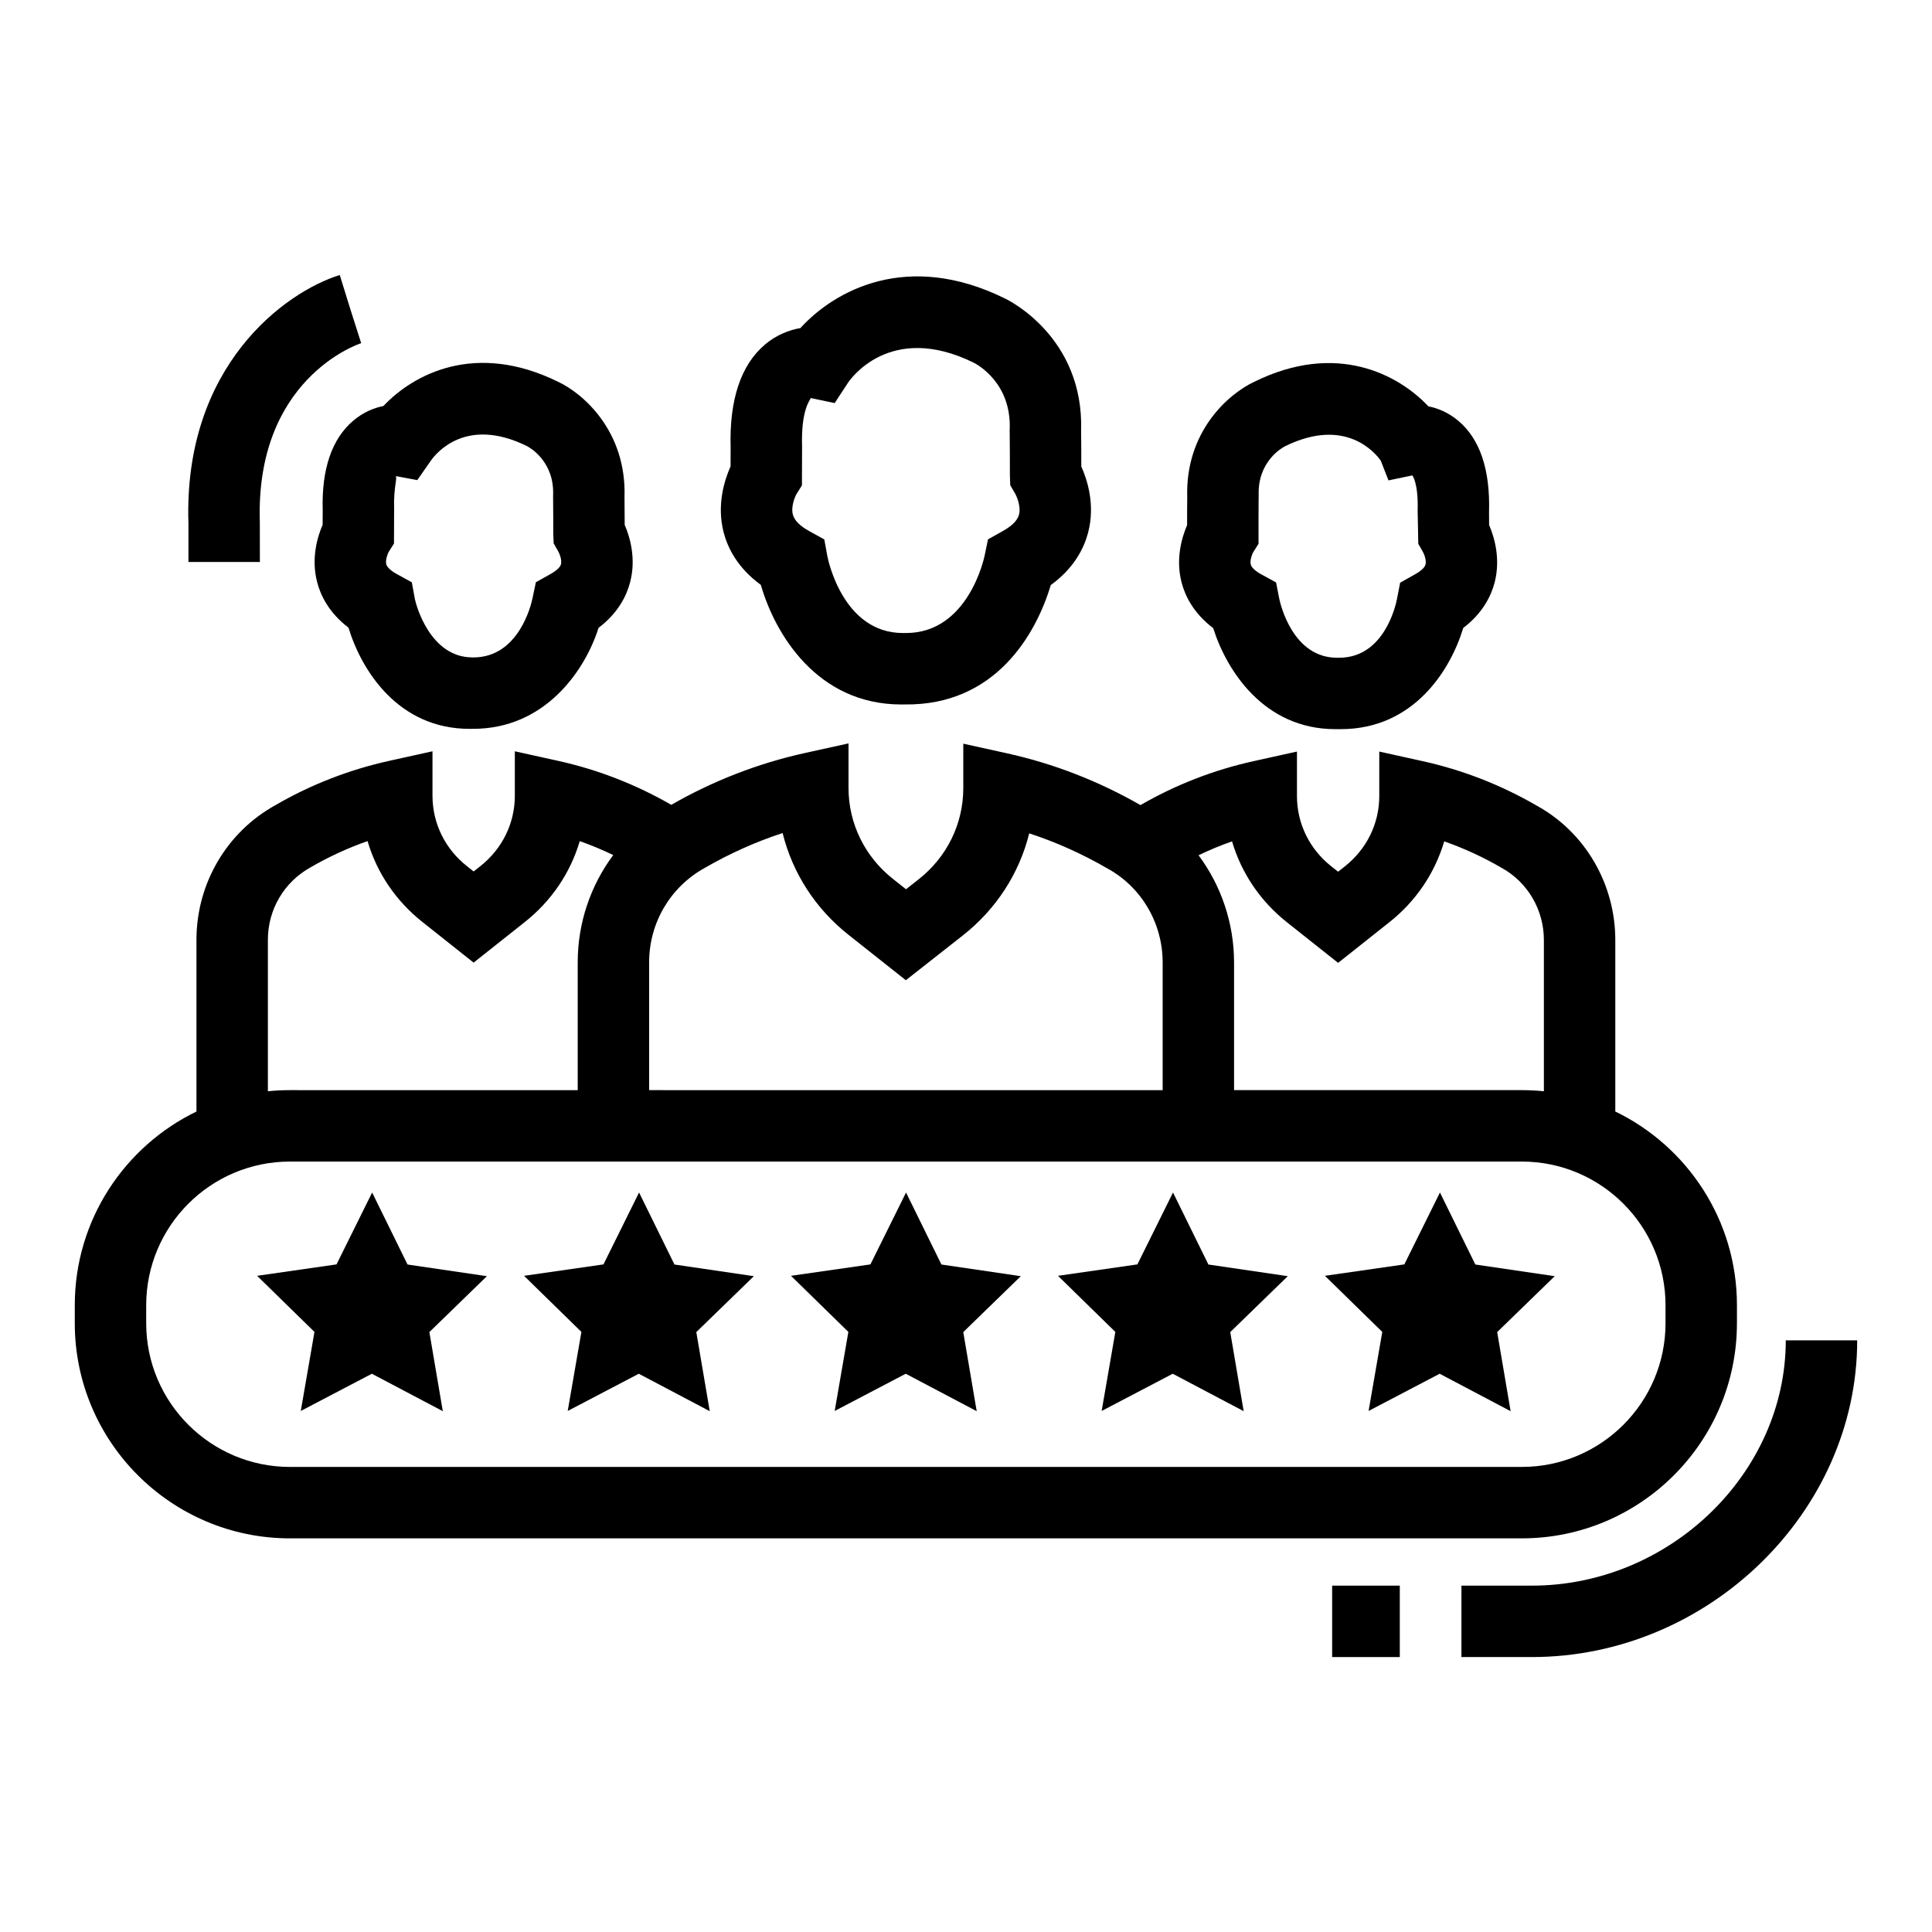 <?xml version="1.0" encoding="UTF-8"?>
<!-- Uploaded to: ICON Repo, www.iconrepo.com, Generator: ICON Repo Mixer Tools -->
<svg fill="#000000" width="800px" height="800px" version="1.1" viewBox="144 144 512 512" xmlns="http://www.w3.org/2000/svg">
 <g>
  <path d="m229.52 279.28-0.02 3.789c-1.406 3.262-3.086 8.945-1.449 15.223 0.898 3.449 3.078 8.07 8.301 12.043 3.363 11.117 13.023 26.82 32.098 26.82 0.23 0 0.473-0.008 0.711-0.008 19.316 0.121 29.926-15.547 33.465-26.766 5.269-3.984 7.469-8.621 8.363-12.09 1.637-6.266-0.035-11.941-1.441-15.203-0.008-2.348-0.02-5.906-0.047-7.367 0.555-17.367-10.898-27.422-17.605-30.547-21.902-10.777-38.316-2.035-46.285 6.422-2.43 0.488-5.242 1.57-7.922 3.828-5.754 4.82-8.5 12.953-8.168 23.855zm17.449 11.047 1.441-2.281 0.035-9c-0.184-6.137 0.953-8.41 0.406-8.883l5.731 1.07 3.578-5.121c1.422-2.043 9.336-11.82 25.418-3.93 0.758 0.387 7.367 4.031 7.004 13.098l-0.008 0.445 0.008 0.359c0.047 1.348 0.035 9.195 0.035 9.207l0.109 2.707 1.246 2.18c0.344 0.602 0.988 2.301 0.684 3.383-0.223 0.785-1.246 1.727-2.809 2.586l-3.836 2.152-0.898 4.269c-0.332 1.617-3.613 15.656-15.664 15.656-0.094 0-0.195-0.008-0.297-0.008-11.203-0.035-14.898-13.898-15.203-15.461l-0.812-4.438-3.957-2.172c-1.562-0.859-2.586-1.801-2.809-2.586-0.297-1.082 0.348-2.781 0.598-3.234z"/>
  <path d="m465.51 310.46c3.492 11.082 13.348 26.773 32.367 26.773h1.441c19.391-0.008 29.094-15.703 32.457-26.82 5.231-3.965 7.414-8.594 8.316-12.043 1.625-6.285-0.055-11.977-1.461-15.23l-0.02-3.449c0.332-11.238-2.422-19.383-8.172-24.195-2.68-2.246-5.473-3.328-7.91-3.816-7.949-8.449-24.383-17.227-46.117-6.508-6.894 3.207-18.336 13.262-17.781 30.629-0.035 1.469-0.035 5.019-0.035 7.367-1.406 3.273-3.086 8.938-1.461 15.203 0.906 3.469 3.106 8.105 8.375 12.09zm10.555-20.047 1.461-2.312v-2.746s-0.02-7.781 0.02-9.176l0.02-0.812c-0.371-9.074 6.231-12.727 7.023-13.125 16.062-7.883 23.973 1.895 25.324 3.836l2.051 5.231 6.305-1.32c0.02 0.02 1.645 1.895 1.422 9.473l0.168 8.641 1.219 2.144c0.352 0.609 1 2.301 0.684 3.391-0.223 0.785-1.238 1.727-2.809 2.586l-3.898 2.191-0.852 4.363c-0.312 1.598-3.363 15.527-15.305 15.527-0.203-0.008-0.406-0.008-0.59 0-11.664 0-14.953-14.047-15.285-15.602l-0.852-4.352-3.883-2.125c-1.57-0.859-2.586-1.793-2.809-2.578-0.32-1.09 0.348-2.781 0.586-3.234z"/>
  <path d="m335.78 285.11c1.035 3.973 3.594 9.336 9.852 13.891 3.707 12.91 14.844 31.691 37.219 31.691 0.27 0 0.547-0.008 0.824-0.008 24.105 0.359 34.891-18.605 38.789-31.637 6.305-4.566 8.871-9.953 9.906-13.938 1.902-7.301-0.203-13.898-1.812-17.484 0-2.883-0.02-7.672-0.055-9.344 0.832-25.082-19.512-34.871-20.203-35.195-25.953-12.773-45.176-2.043-54.188 7.856-3.051 0.535-6.359 1.828-9.309 4.297-6.469 5.414-9.555 14.742-9.176 27.383l-0.02 4.981c-1.613 3.598-3.723 10.199-1.828 17.508zm19.301-10.184 1.441-2.293 0.035-10.25c-0.297-9.668 2.043-12.273 2.328-12.895l6.312 1.332 3.539-5.398c0.445-0.664 11.016-16.238 33.273-5.324 1.027 0.52 10.066 5.414 9.574 17.734l-0.02 0.398 0.02 0.359c0.047 1.461 0.047 11.285 0.047 11.293l0.094 2.699 1.285 2.207c0.453 0.785 1.617 3.504 1.027 5.629-0.426 1.543-1.895 3.004-4.371 4.363l-3.836 2.152-0.887 4.277c-0.176 0.852-4.426 20.547-20.852 20.547-0.137 0-0.277-0.008-0.414-0.008-0.129 0-0.258 0.008-0.398 0.008-15.926 0-19.871-19.574-20.02-20.371l-0.812-4.438-3.945-2.172c-2.477-1.359-3.945-2.82-4.371-4.363-0.598-2.117 0.57-4.832 0.949-5.488z"/>
  <path d="m604.31 494.67v-4.769c0-22.57-13.172-42.109-32.238-51.34v-45.445c0-14.891-8.023-28.559-20.777-35.59-9.484-5.5-19.668-9.473-30.277-11.812l-11.496-2.543v11.785c0 7.293-3.328 14.094-9.188 18.695l-1.719 1.359-1.758-1.387c-5.824-4.574-9.148-11.379-9.148-18.668v-11.785l-11.496 2.543c-10.559 2.328-20.695 6.277-29.973 11.645-11.156-6.387-23.082-11.02-35.461-13.742l-11.496-2.531v11.773c0 9.453-4.316 18.273-11.859 24.188l-3.316 2.617-3.402-2.691c-7.523-5.914-11.84-14.73-11.84-24.188v-11.773l-11.496 2.531c-12.438 2.738-24.426 7.402-35.473 13.746-9.406-5.41-19.48-9.332-29.953-11.645l-11.508-2.543v11.785c0 7.293-3.336 14.094-9.188 18.695l-1.727 1.367-1.758-1.395c-5.812-4.566-9.148-11.379-9.148-18.668v-11.785l-11.508 2.543c-10.59 2.34-20.777 6.312-30.074 11.711-12.938 7.125-20.969 20.805-20.969 35.703v45.512c-19.066 9.23-32.246 28.77-32.246 51.336v4.769c0 31.441 25.582 57.008 57.023 57.008h326.46c31.438-0.004 57.004-25.566 57.004-57.012zm-119.17-106.19 13.477 10.691 13.438-10.664c7.152-5.609 12.199-13.125 14.676-21.535 5.231 1.828 10.312 4.168 15.25 7.035 6.875 3.797 11.164 11.117 11.164 19.113v40.074c-1.922-0.195-3.871-0.297-5.84-0.297h-76.266v-33.809c0-10.465-3.43-20.398-9.406-28.438 2.894-1.387 5.848-2.625 8.871-3.68 2.477 8.41 7.523 15.914 14.637 21.508zm-133.74-23.715c2.625 10.609 8.727 20.109 17.59 27.07l15.066 11.934 15.066-11.84c8.891-6.977 15-16.48 17.633-27.078 7.137 2.328 14.086 5.445 20.797 9.336 8.984 4.945 14.566 14.492 14.566 24.906v33.809l-136.09-0.004v-33.883c0-10.406 5.582-19.953 14.742-25.008 6.598-3.816 13.504-6.914 20.629-9.242zm-136.41 28.289c0-7.996 4.277-15.324 11.359-19.223 4.824-2.801 9.863-5.109 15.055-6.934 2.469 8.41 7.516 15.914 14.629 21.508l13.484 10.703 13.457-10.676c7.137-5.609 12.191-13.125 14.668-21.523 3.004 1.051 5.961 2.293 8.875 3.688-6 8.055-9.418 17.973-9.418 28.422v33.883l-76.258-0.004c-1.977 0-3.926 0.102-5.852 0.297zm-32.246 101.62v-4.769c0-21 17.09-38.078 38.098-38.078h326.46c21 0 38.078 17.078 38.078 38.078v4.769c0 21-17.078 38.078-38.078 38.078h-326.46c-21.008 0-38.098-17.078-38.098-38.078z"/>
  <path d="m497.03 564.21h17.93v18.93h-17.93z"/>
  <path d="m617.25 499.2c0 35.23-30.812 65.012-67.285 65.012l-18.668-0.004v18.93h18.668c46.73 0 86.211-38.449 86.211-83.938z"/>
  <path d="m252 479.11-9.379-19.082-9.441 19.051-21.043 3.023 15.199 14.867-3.625 20.949 18.836-9.863 18.801 9.922-3.559-20.961 15.246-14.816z"/>
  <path d="m322.74 479.11-9.379-19.082-9.438 19.051-21.047 3.023 15.203 14.867-3.629 20.949 18.836-9.863 18.805 9.922-3.562-20.961 15.25-14.816z"/>
  <path d="m393.49 479.11-9.379-19.082-9.441 19.051-21.047 3.023 15.203 14.867-3.625 20.949 18.832-9.863 18.805 9.922-3.562-20.961 15.25-14.816z"/>
  <path d="m464.24 479.11-9.379-19.082-9.441 19.051-21.043 3.023 15.199 14.867-3.625 20.949 18.836-9.863 18.801 9.922-3.559-20.961 15.246-14.816z"/>
  <path d="m556.02 482.2-21.039-3.09-9.379-19.082-9.438 19.051-21.047 3.023 15.203 14.867-3.629 20.949 18.836-9.863 18.805 9.922-3.562-20.961z"/>
  <path d="m193.94 292.93h18.93l-0.012-10.547c-1.227-37.762 25.715-47.07 26.859-47.441l-2.875-9.016-2.801-9.043c-14.465 4.484-41.469 24.066-40.102 65.805z"/>
 </g>
</svg>